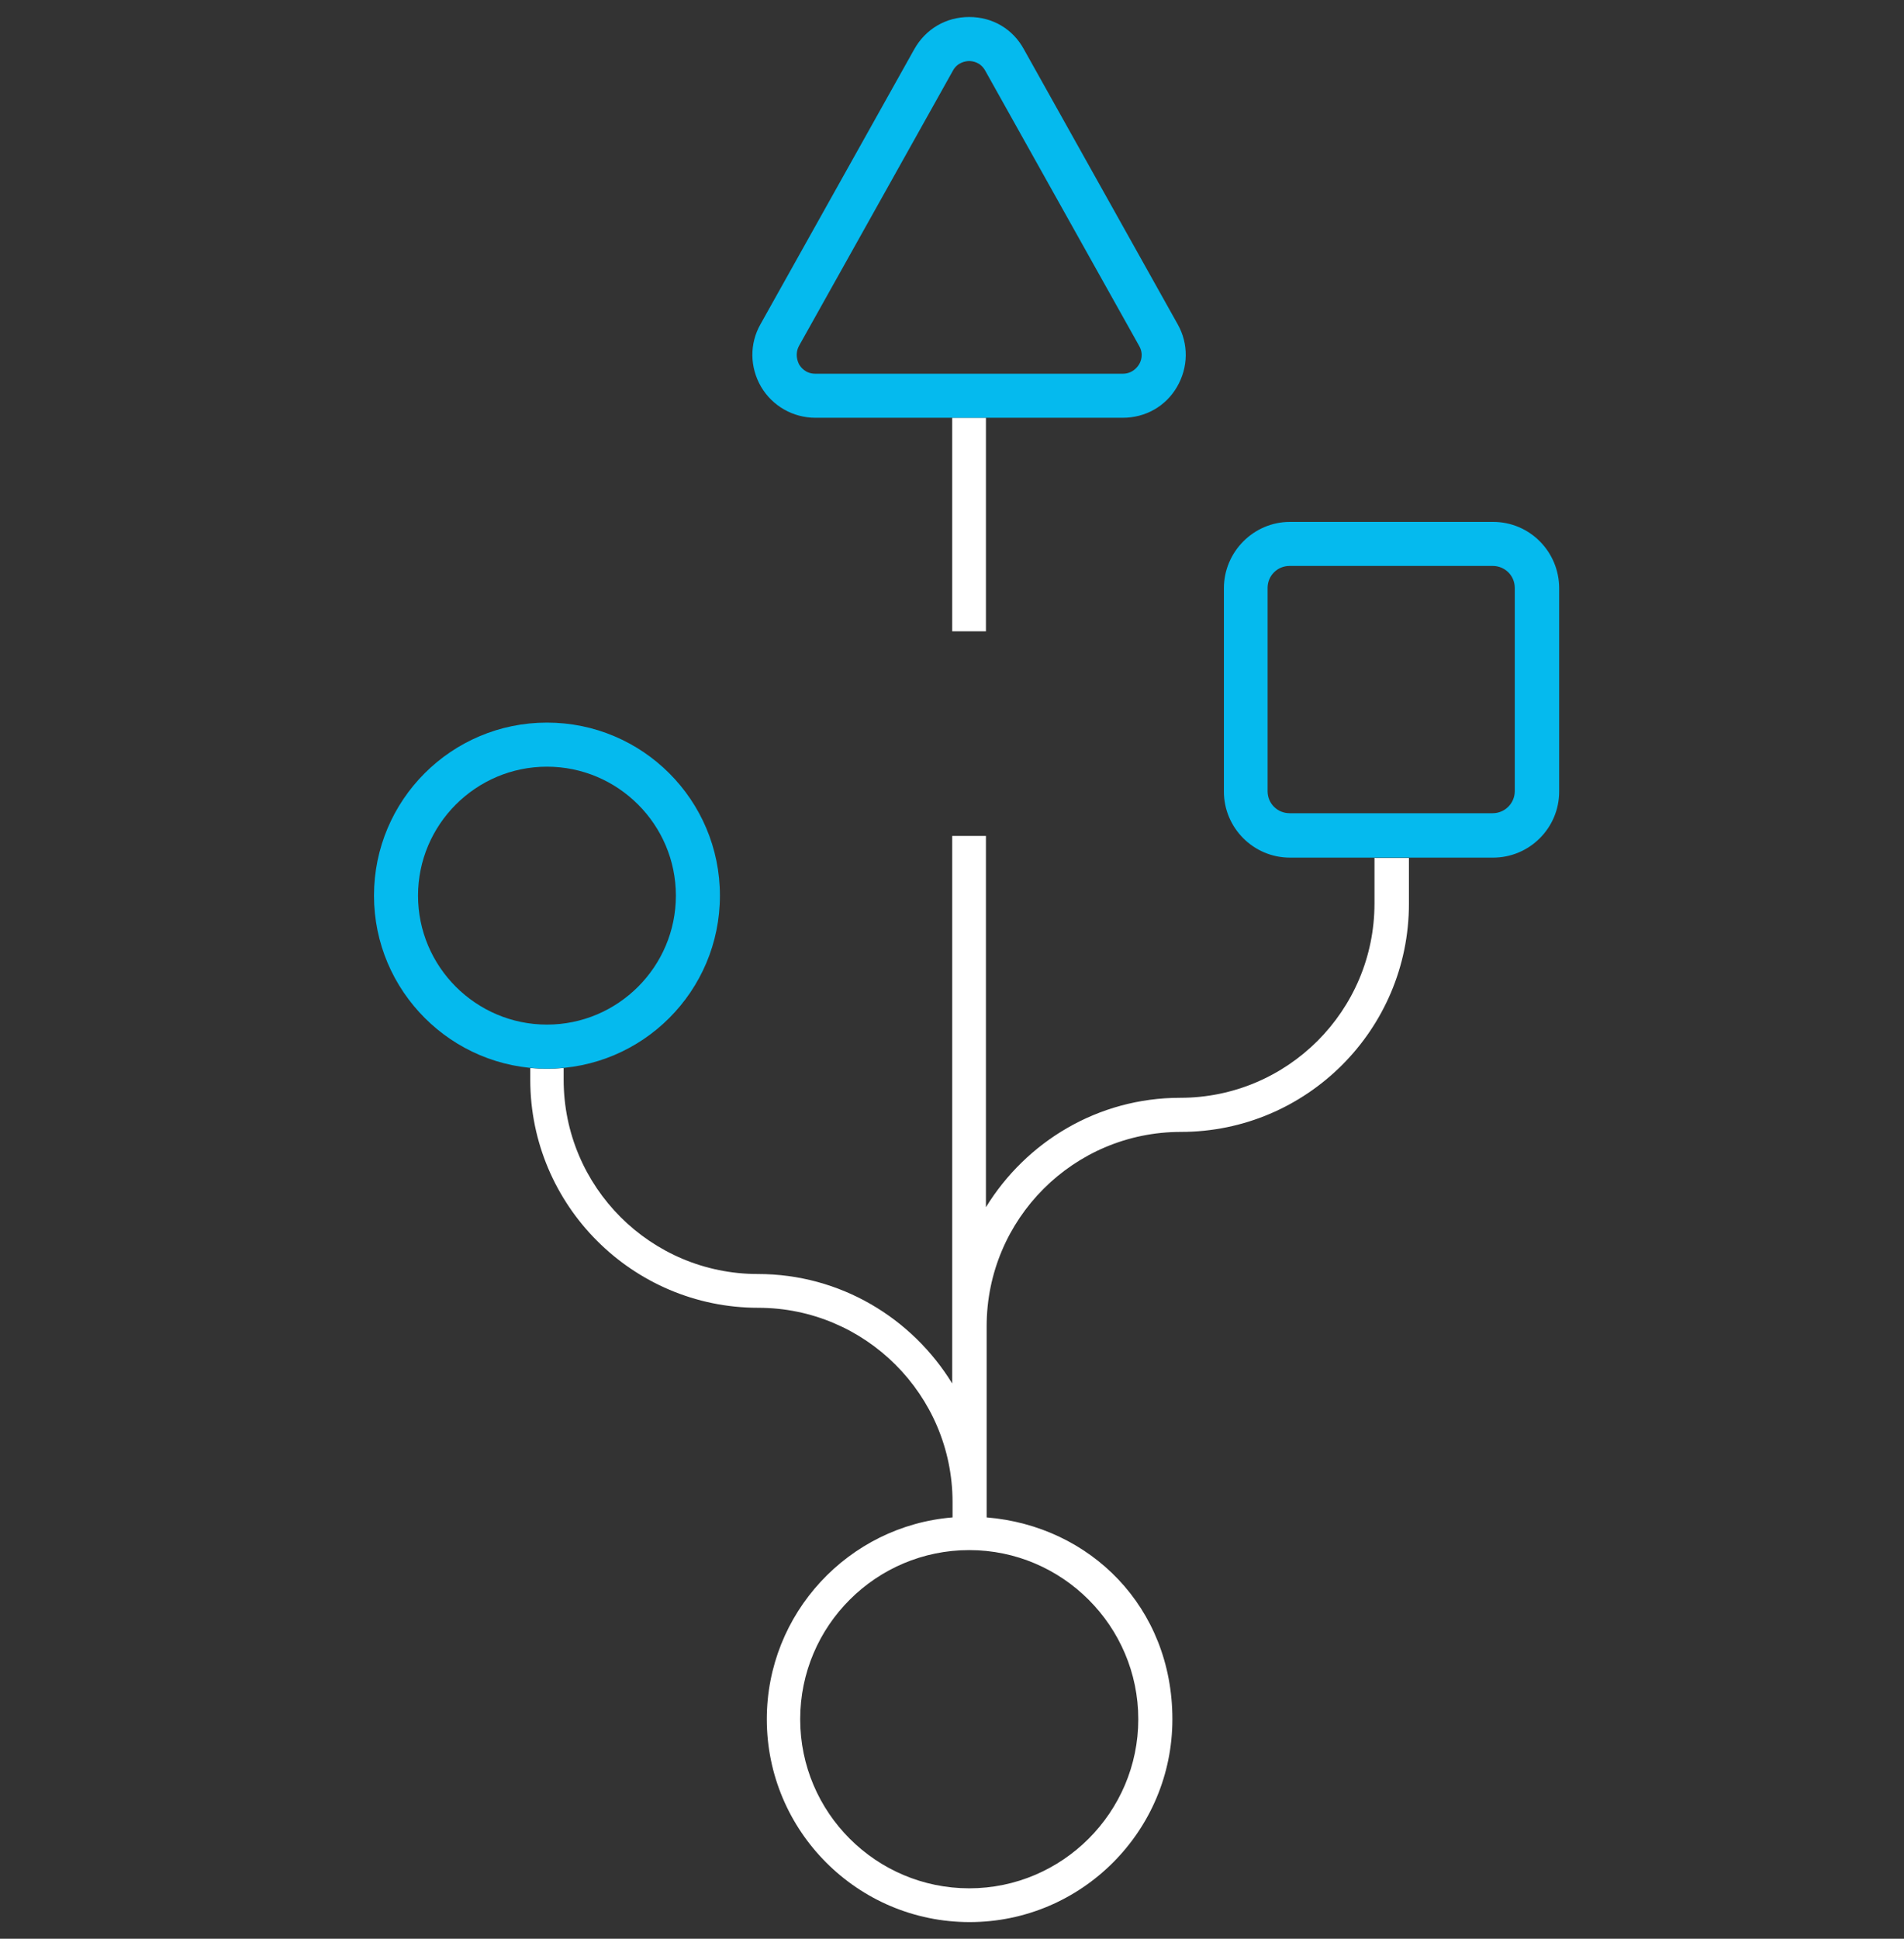 <svg width="56" height="57" viewBox="0 0 56 57" fill="none" xmlns="http://www.w3.org/2000/svg">
<rect x="0" y="0" width="56" height="57" fill="#333333" stroke="none"/>
<g clip-path="url(#clip0_7266_13181)">
<path d="M33.479 50.546C33.479 53.283 31.244 55.518 28.507 55.518C25.77 55.518 23.535 53.293 23.535 50.546C23.535 47.799 25.77 45.574 28.507 45.574C31.244 45.574 33.479 47.809 33.479 50.546ZM40.426 25.215V26.562C40.426 29.717 37.867 32.276 34.712 32.276C32.289 32.276 30.178 33.572 28.998 35.493V24.578H28.006V40.675C26.825 38.753 24.715 37.457 22.292 37.457C19.137 37.457 16.578 34.898 16.578 31.744V31.399C16.411 31.42 16.254 31.42 16.087 31.42C15.92 31.42 15.753 31.42 15.596 31.399V31.744C15.596 35.441 18.605 38.45 22.302 38.45C25.447 38.45 28.016 41.009 28.016 44.163V44.613C24.956 44.863 22.553 47.433 22.553 50.546C22.553 53.836 25.227 56.511 28.518 56.511C31.808 56.511 34.482 53.836 34.482 50.546C34.482 47.255 32.069 44.863 29.019 44.613V38.993C29.019 35.838 31.578 33.279 34.733 33.279C38.431 33.279 41.439 30.271 41.439 26.573V25.225H40.447L40.426 25.215Z" fill="white"/>
<path d="M28.998 12.283H28.006V18.561H28.998V12.283Z" fill="white"/>
<path d="M28.507 1.795C28.413 1.795 28.162 1.827 28.027 2.077L23.504 10.162C23.368 10.413 23.462 10.632 23.504 10.716C23.556 10.8 23.692 10.988 23.984 10.988H33.02C33.302 10.988 33.448 10.8 33.5 10.716C33.553 10.632 33.647 10.413 33.5 10.162L28.977 2.077C28.831 1.816 28.591 1.795 28.497 1.795M33.02 12.283H23.984C23.326 12.283 22.72 11.938 22.386 11.374C22.052 10.8 22.041 10.11 22.365 9.536L26.888 1.451C27.222 0.855 27.818 0.5 28.507 0.5C29.197 0.5 29.792 0.855 30.116 1.451L34.639 9.536C34.963 10.11 34.952 10.8 34.618 11.374C34.284 11.949 33.688 12.283 33.02 12.283Z" fill="#05BAEE"/>
<path d="M16.087 22.541C13.998 22.541 12.295 24.243 12.295 26.332C12.295 28.422 13.998 30.124 16.087 30.124C18.176 30.124 19.879 28.422 19.879 26.332C19.879 24.243 18.176 22.541 16.087 22.541ZM16.087 31.42C13.288 31.42 11 29.142 11 26.332C11 23.523 13.277 21.245 16.087 21.245C18.897 21.245 21.174 23.523 21.174 26.332C21.174 29.142 18.897 31.42 16.087 31.42Z" fill="#05BAEE"/>
<path d="M37.929 16.639C37.564 16.639 37.282 16.931 37.282 17.286V23.261C37.282 23.627 37.574 23.909 37.929 23.909H43.904C44.26 23.909 44.552 23.617 44.552 23.261V17.286C44.552 16.921 44.26 16.639 43.904 16.639H37.929ZM43.915 25.215H37.94C36.864 25.215 35.997 24.337 35.997 23.272V17.297C35.997 16.221 36.874 15.344 37.94 15.344H43.915C44.991 15.344 45.858 16.221 45.858 17.297V23.272C45.858 24.348 44.98 25.215 43.915 25.215Z" fill="#05BAEE"/>
</g>
<defs>
<clipPath id="clip0_7266_13181">
<rect width="56" height="56" fill="white" transform="translate(0 0.5)"/>
</clipPath>
</defs>
</svg>
